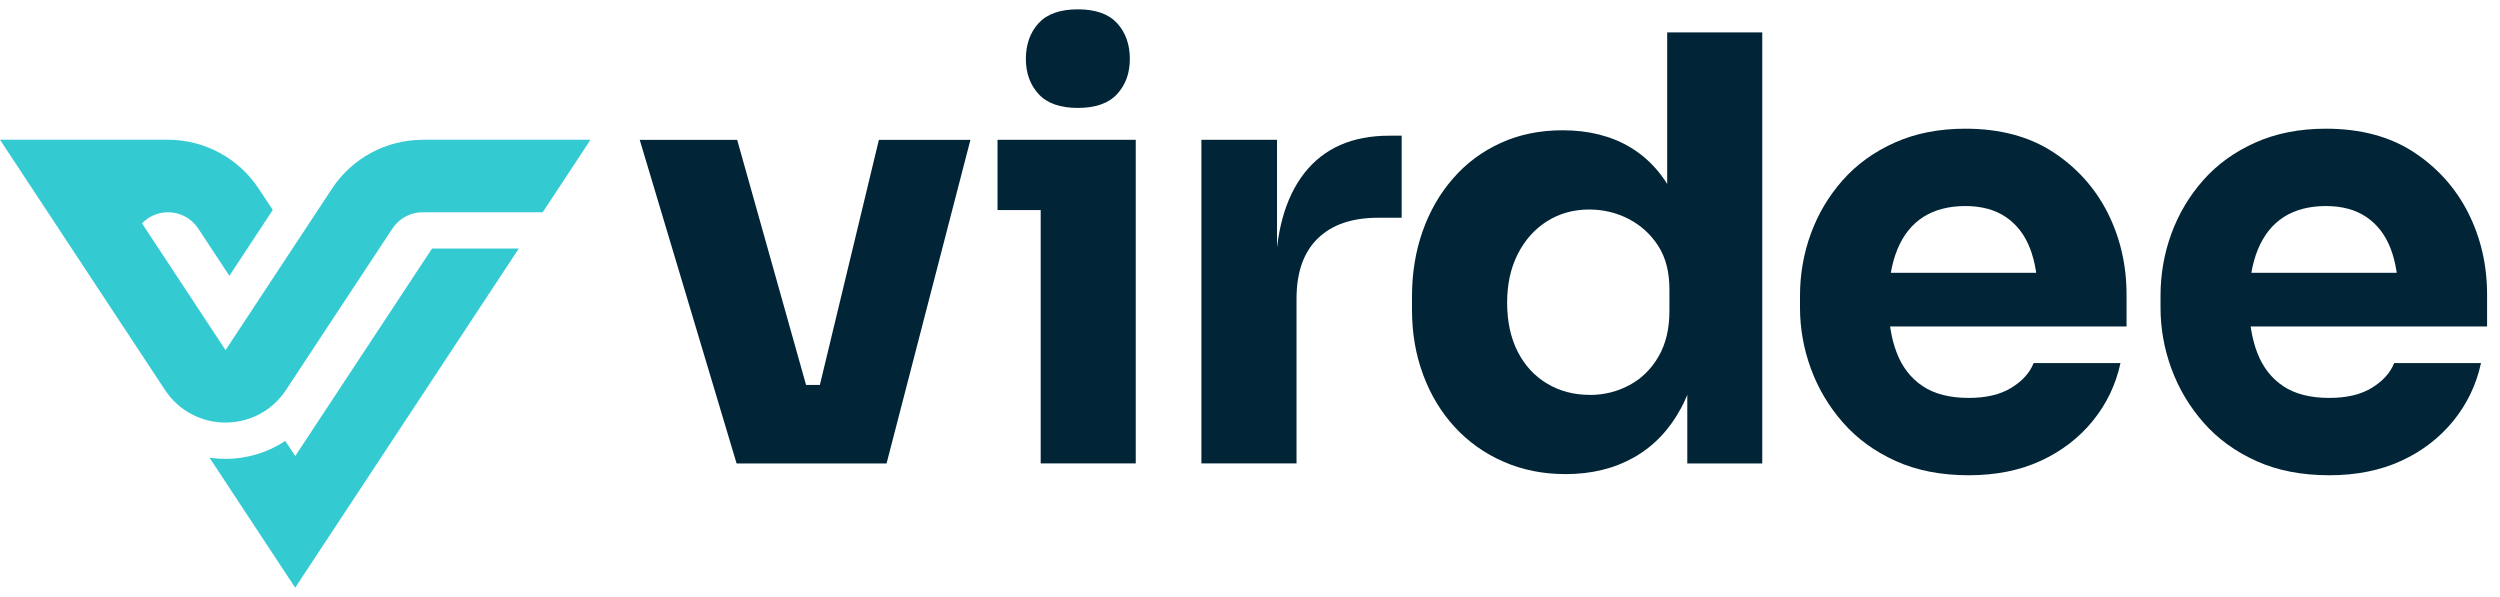 <svg width="134" height="32" viewBox="0 0 134 32" fill="none" xmlns="http://www.w3.org/2000/svg">
<g clip-path="url(#clip0_4005_65402)">
<path d="M39.482 24.843L34.29 7.498H39.513L44.388 24.843H39.482ZM41.032 24.843V20.634H46.159V24.843H41.032ZM42.931 24.843L47.108 7.498H52.014L47.519 24.843H42.931Z" fill="#012537"/>
<path d="M53.467 11.261V7.494H60.872V11.261H53.467ZM57.772 5.785C56.823 5.785 56.122 5.537 55.668 5.042C55.215 4.545 54.986 3.918 54.986 3.158C54.986 2.399 55.211 1.74 55.668 1.244C56.122 0.748 56.823 0.5 57.772 0.5C58.722 0.5 59.423 0.748 59.877 1.244C60.33 1.74 60.559 2.379 60.559 3.158C60.559 3.937 60.33 4.545 59.877 5.042C59.423 5.537 58.722 5.785 57.772 5.785ZM55.781 24.843V7.494H60.876V24.839H55.781V24.843Z" fill="#012537"/>
<path d="M64.395 24.843V7.494H68.448V14.965H68.355C68.355 12.497 68.878 10.598 69.921 9.269C70.967 7.94 72.478 7.273 74.462 7.273H75.129V11.672H73.861C72.47 11.672 71.393 12.04 70.633 12.78C69.874 13.52 69.494 14.593 69.494 16.008V24.839H64.399L64.395 24.843Z" fill="#012537"/>
<path d="M83.913 25.412C82.712 25.412 81.604 25.192 80.588 24.746C79.577 24.304 78.705 23.684 77.977 22.894C77.248 22.103 76.682 21.169 76.283 20.092C75.88 19.015 75.683 17.856 75.683 16.608V15.88C75.683 14.636 75.873 13.473 76.252 12.396C76.632 11.319 77.174 10.377 77.884 9.564C78.589 8.75 79.441 8.118 80.433 7.665C81.425 7.211 82.534 6.983 83.758 6.983C85.149 6.983 86.354 7.285 87.366 7.886C88.377 8.486 89.171 9.374 89.741 10.544C90.311 11.714 90.629 13.156 90.691 14.865L89.361 13.629V1.736H94.457V24.843H90.439V17.659H91.136C91.074 19.305 90.729 20.708 90.109 21.867C89.485 23.029 88.648 23.909 87.594 24.509C86.54 25.11 85.316 25.412 83.921 25.412H83.913ZM85.211 21.169C85.971 21.169 86.676 20.995 87.331 20.646C87.986 20.297 88.505 19.786 88.896 19.112C89.288 18.437 89.481 17.624 89.481 16.674V15.504C89.481 14.574 89.28 13.799 88.881 13.179C88.478 12.555 87.951 12.079 87.3 11.738C86.645 11.4 85.94 11.23 85.18 11.23C84.335 11.23 83.58 11.443 82.917 11.861C82.251 12.284 81.731 12.869 81.352 13.617C80.972 14.365 80.782 15.237 80.782 16.229C80.782 17.221 80.972 18.116 81.352 18.856C81.731 19.596 82.258 20.166 82.933 20.565C83.607 20.968 84.367 21.165 85.211 21.165V21.169Z" fill="#012537"/>
<path d="M105.532 25.474C104.055 25.474 102.749 25.223 101.622 24.715C100.494 24.207 99.549 23.521 98.789 22.657C98.03 21.793 97.456 20.828 97.065 19.763C96.674 18.697 96.48 17.604 96.48 16.488V15.857C96.48 14.698 96.674 13.582 97.065 12.517C97.456 11.451 98.026 10.498 98.774 9.653C99.522 8.808 100.452 8.138 101.56 7.642C102.668 7.146 103.927 6.898 105.342 6.898C107.198 6.898 108.763 7.316 110.042 8.149C111.317 8.982 112.294 10.071 112.972 11.408C113.646 12.749 113.983 14.21 113.983 15.791V17.5H98.63V14.621H110.91L109.232 15.981C109.232 14.927 109.089 14.036 108.806 13.307C108.523 12.579 108.089 12.021 107.508 11.629C106.927 11.238 106.206 11.044 105.338 11.044C104.47 11.044 103.703 11.238 103.09 11.629C102.478 12.021 102.013 12.602 101.699 13.369C101.382 14.14 101.223 15.086 101.223 16.202C101.223 17.236 101.37 18.139 101.664 18.906C101.959 19.677 102.424 20.274 103.056 20.697C103.687 21.119 104.513 21.328 105.524 21.328C106.454 21.328 107.213 21.15 107.802 20.79C108.391 20.429 108.794 19.988 109.004 19.46H113.658C113.406 20.623 112.91 21.654 112.17 22.564C111.429 23.471 110.503 24.184 109.383 24.7C108.264 25.215 106.977 25.474 105.52 25.474H105.532Z" fill="#012537"/>
<path d="M124.856 25.474C123.38 25.474 122.074 25.223 120.947 24.715C119.819 24.207 118.873 23.521 118.114 22.657C117.354 21.793 116.781 20.828 116.389 19.763C115.998 18.697 115.804 17.604 115.804 16.488V15.857C115.804 14.698 115.998 13.582 116.389 12.517C116.781 11.451 117.351 10.498 118.098 9.653C118.846 8.808 119.776 8.138 120.885 7.642C121.993 7.146 123.252 6.898 124.667 6.898C126.523 6.898 128.088 7.316 129.367 8.149C130.642 8.982 131.618 10.071 132.296 11.408C132.971 12.749 133.308 14.21 133.308 15.791V17.5H117.955V14.621H130.235L128.557 15.981C128.557 14.927 128.414 14.036 128.131 13.307C127.848 12.579 127.414 12.021 126.833 11.629C126.251 11.238 125.531 11.044 124.663 11.044C123.795 11.044 123.027 11.238 122.415 11.629C121.803 12.021 121.338 12.602 121.024 13.369C120.706 14.14 120.547 15.086 120.547 16.202C120.547 17.236 120.695 18.139 120.989 18.906C121.284 19.677 121.749 20.274 122.38 20.697C123.012 21.119 123.837 21.328 124.849 21.328C125.779 21.328 126.538 21.15 127.127 20.79C127.716 20.429 128.119 19.988 128.328 19.46H132.982C132.73 20.623 132.234 21.654 131.494 22.564C130.754 23.471 129.828 24.184 128.708 24.7C127.588 25.215 126.302 25.474 124.845 25.474H124.856Z" fill="#012537"/>
<path fill-rule="evenodd" clip-rule="evenodd" d="M23.157 13.322L15.825 24.444L15.291 23.634C14.372 24.242 13.268 24.595 12.082 24.595C11.792 24.595 11.509 24.571 11.23 24.533L15.822 31.5L27.807 13.322H23.153H23.157Z" fill="#34CAD2"/>
<path fill-rule="evenodd" clip-rule="evenodd" d="M22.657 7.494C20.696 7.494 18.871 8.479 17.794 10.114L12.09 18.767L7.611 11.97C7.963 11.606 8.459 11.377 9.005 11.377C9.66 11.377 10.269 11.707 10.625 12.249L12.295 14.783L14.62 11.253L13.865 10.11C12.787 8.475 10.959 7.49 9.002 7.49H0L8.843 20.902C9.61 22.064 10.85 22.649 12.086 22.649C13.322 22.649 14.562 22.068 15.329 20.902L21.034 12.249C21.394 11.703 22.002 11.377 22.653 11.377H29.09L31.651 7.49H22.653L22.657 7.494Z" fill="#34CAD2"/>
</g>
<defs>
<clipPath id="clip0_4005_65402">
<rect width="133.308" height="31" fill="white" transform="translate(0 0.5)"/>
</clipPath>
</defs>
</svg>
